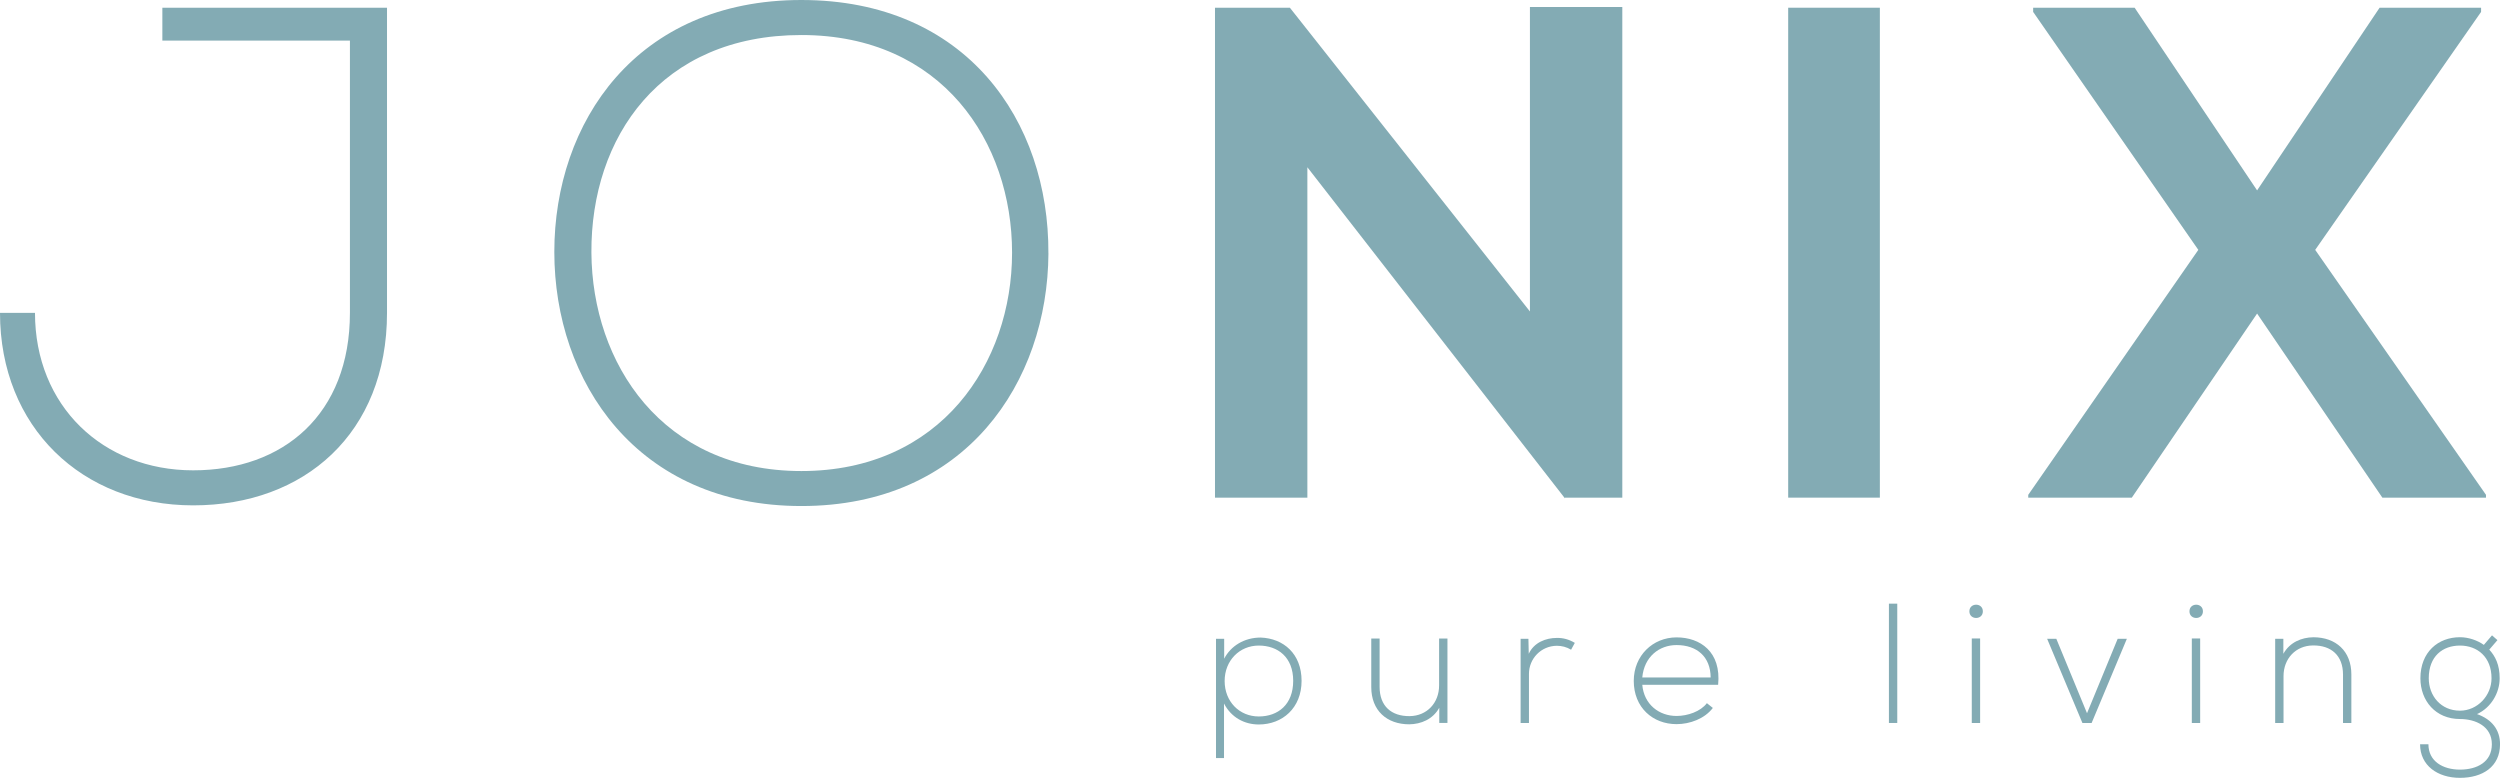 <svg xmlns="http://www.w3.org/2000/svg" id="Layer_1" data-name="Layer 1" viewBox="0 0 595.91 185.41"><defs><style> .cls-1 { fill: #83abb4; } </style></defs><path class="cls-1" d="M83.41,9.68h-44.71V1.84h53.55v72.74c0,28.69-19.68,45.88-46.21,45.88S0,101.77,0,74.57h8.34c0,22.19,16.18,37.54,37.7,37.54s37.37-13.35,37.37-37.54V9.68Z"></path><path class="cls-1" d="M140.97,60.23c.17,26.36,16.85,52.05,50.05,52.05s50.22-25.69,50.22-52.05-16.68-51.88-50.22-51.88-50.21,24.36-50.05,51.88M249.91,60.39c-.17,30.7-19.69,60.23-58.89,60.23s-58.89-29.7-58.89-60.56S151.64,0,191.01,0s59.06,28.86,58.89,60.39"></path><polygon class="cls-1" points="364.68 1.67 386.7 1.67 386.7 118.62 373.02 118.62 373.02 118.78 311.63 39.87 311.63 118.62 289.61 118.62 289.61 1.84 307.46 1.84 364.68 74.24 364.68 1.67"></polygon><rect class="cls-1" x="426.24" y="1.84" width="21.85" height="116.78"></rect><polygon class="cls-1" points="567.21 1.84 591.4 1.84 591.4 2.84 551.86 59.56 592.57 117.95 592.57 118.62 567.87 118.62 538.01 74.74 508.15 118.62 483.46 118.62 483.46 117.95 524 59.56 484.63 2.84 484.63 1.84 508.82 1.84 538.01 45.38 567.21 1.84"></polygon><path class="cls-1" d="M308.25,162.29c0-5.65-3.66-8.41-8.21-8.41s-8.13,3.54-8.13,8.45,3.53,8.45,8.13,8.45,8.21-2.84,8.21-8.49M289.85,180.7v-28.44h1.95v4.75c1.58-3.05,4.8-5.04,8.7-5.04,5.44.2,9.75,3.86,9.75,10.32s-4.55,10.4-10.2,10.4c-3.42,0-6.58-1.67-8.29-5v13h-1.91Z"></path><path class="cls-1" d="M343.07,172.33v-3.62c-1.54,2.76-4.35,3.9-7.15,3.94-5.36,0-9.06-3.29-9.06-8.86v-11.58h1.99v11.54c0,4.55,2.8,6.99,7.15,6.95,4.15-.04,7.03-3.17,7.03-7.31v-11.18h1.99v20.11h-1.95Z"></path><path class="cls-1" d="M364.32,152.26l.08,3.58c1.26-2.72,4.11-3.78,6.67-3.78,1.5-.04,2.96.36,4.31,1.18l-.89,1.63c-1.06-.65-2.23-.94-3.41-.94-3.74.04-6.63,3.05-6.63,6.7v11.7h-1.99v-20.07h1.87Z"></path><path class="cls-1" d="M407.76,161.48c-.04-4.96-3.29-7.72-8.13-7.72-4.15,0-7.72,2.8-8.17,7.72h16.29ZM389.43,162.29c0-6.01,4.55-10.36,10.2-10.36s10.69,3.45,9.91,11.3h-18.08c.41,4.71,4.02,7.43,8.17,7.43,2.64,0,5.73-1.06,7.23-3.05l1.42,1.14c-1.95,2.56-5.44,3.86-8.65,3.86-5.65,0-10.2-3.94-10.2-10.32"></path><rect class="cls-1" x="450.25" y="143.89" width="1.99" height="28.44"></rect><path class="cls-1" d="M470,172.33h1.99v-20.15h-1.99v20.15ZM472.64,145.72c0,2.11-3.21,2.11-3.21,0s3.21-2.11,3.21,0"></path><polygon class="cls-1" points="487.96 152.26 490.15 152.26 497.47 170.01 504.78 152.26 506.97 152.26 498.57 172.33 496.37 172.33 487.96 152.26"></polygon><path class="cls-1" d="M522.45,172.33h1.99v-20.15h-1.99v20.15ZM525.1,145.72c0,2.11-3.21,2.11-3.21,0s3.21-2.11,3.21,0"></path><path class="cls-1" d="M544.27,152.26v3.58c1.54-2.76,4.35-3.9,7.15-3.94,5.36,0,9.06,3.29,9.06,8.86v11.58h-1.99v-11.54c0-4.55-2.8-6.99-7.15-6.95-4.15.04-7.03,3.17-7.03,7.31v11.18h-1.99v-20.07h1.95Z"></path><path class="cls-1" d="M578.93,161.68c0,4.14,2.85,7.72,7.44,7.72,4.15,0,7.52-3.58,7.52-7.72,0-5.08-3.37-7.8-7.52-7.8s-7.44,2.56-7.44,7.8M594,151.44l1.3,1.14-1.95,2.27c1.42,1.54,2.48,3.58,2.48,6.83,0,3.49-2.07,7.03-5.4,8.53,3.54,1.26,5.49,3.74,5.49,7.19,0,5.4-4.22,8.01-9.55,8.01s-9.51-2.93-9.51-8.01h1.99c0,4.1,3.49,6.05,7.52,6.05s7.6-1.79,7.6-6.05-3.86-6.01-7.6-6.01c-5.81,0-9.43-4.35-9.43-9.71,0-6.26,4.23-9.79,9.43-9.79,2.03,0,4.15.73,5.69,1.83l1.95-2.28Z"></path></svg>